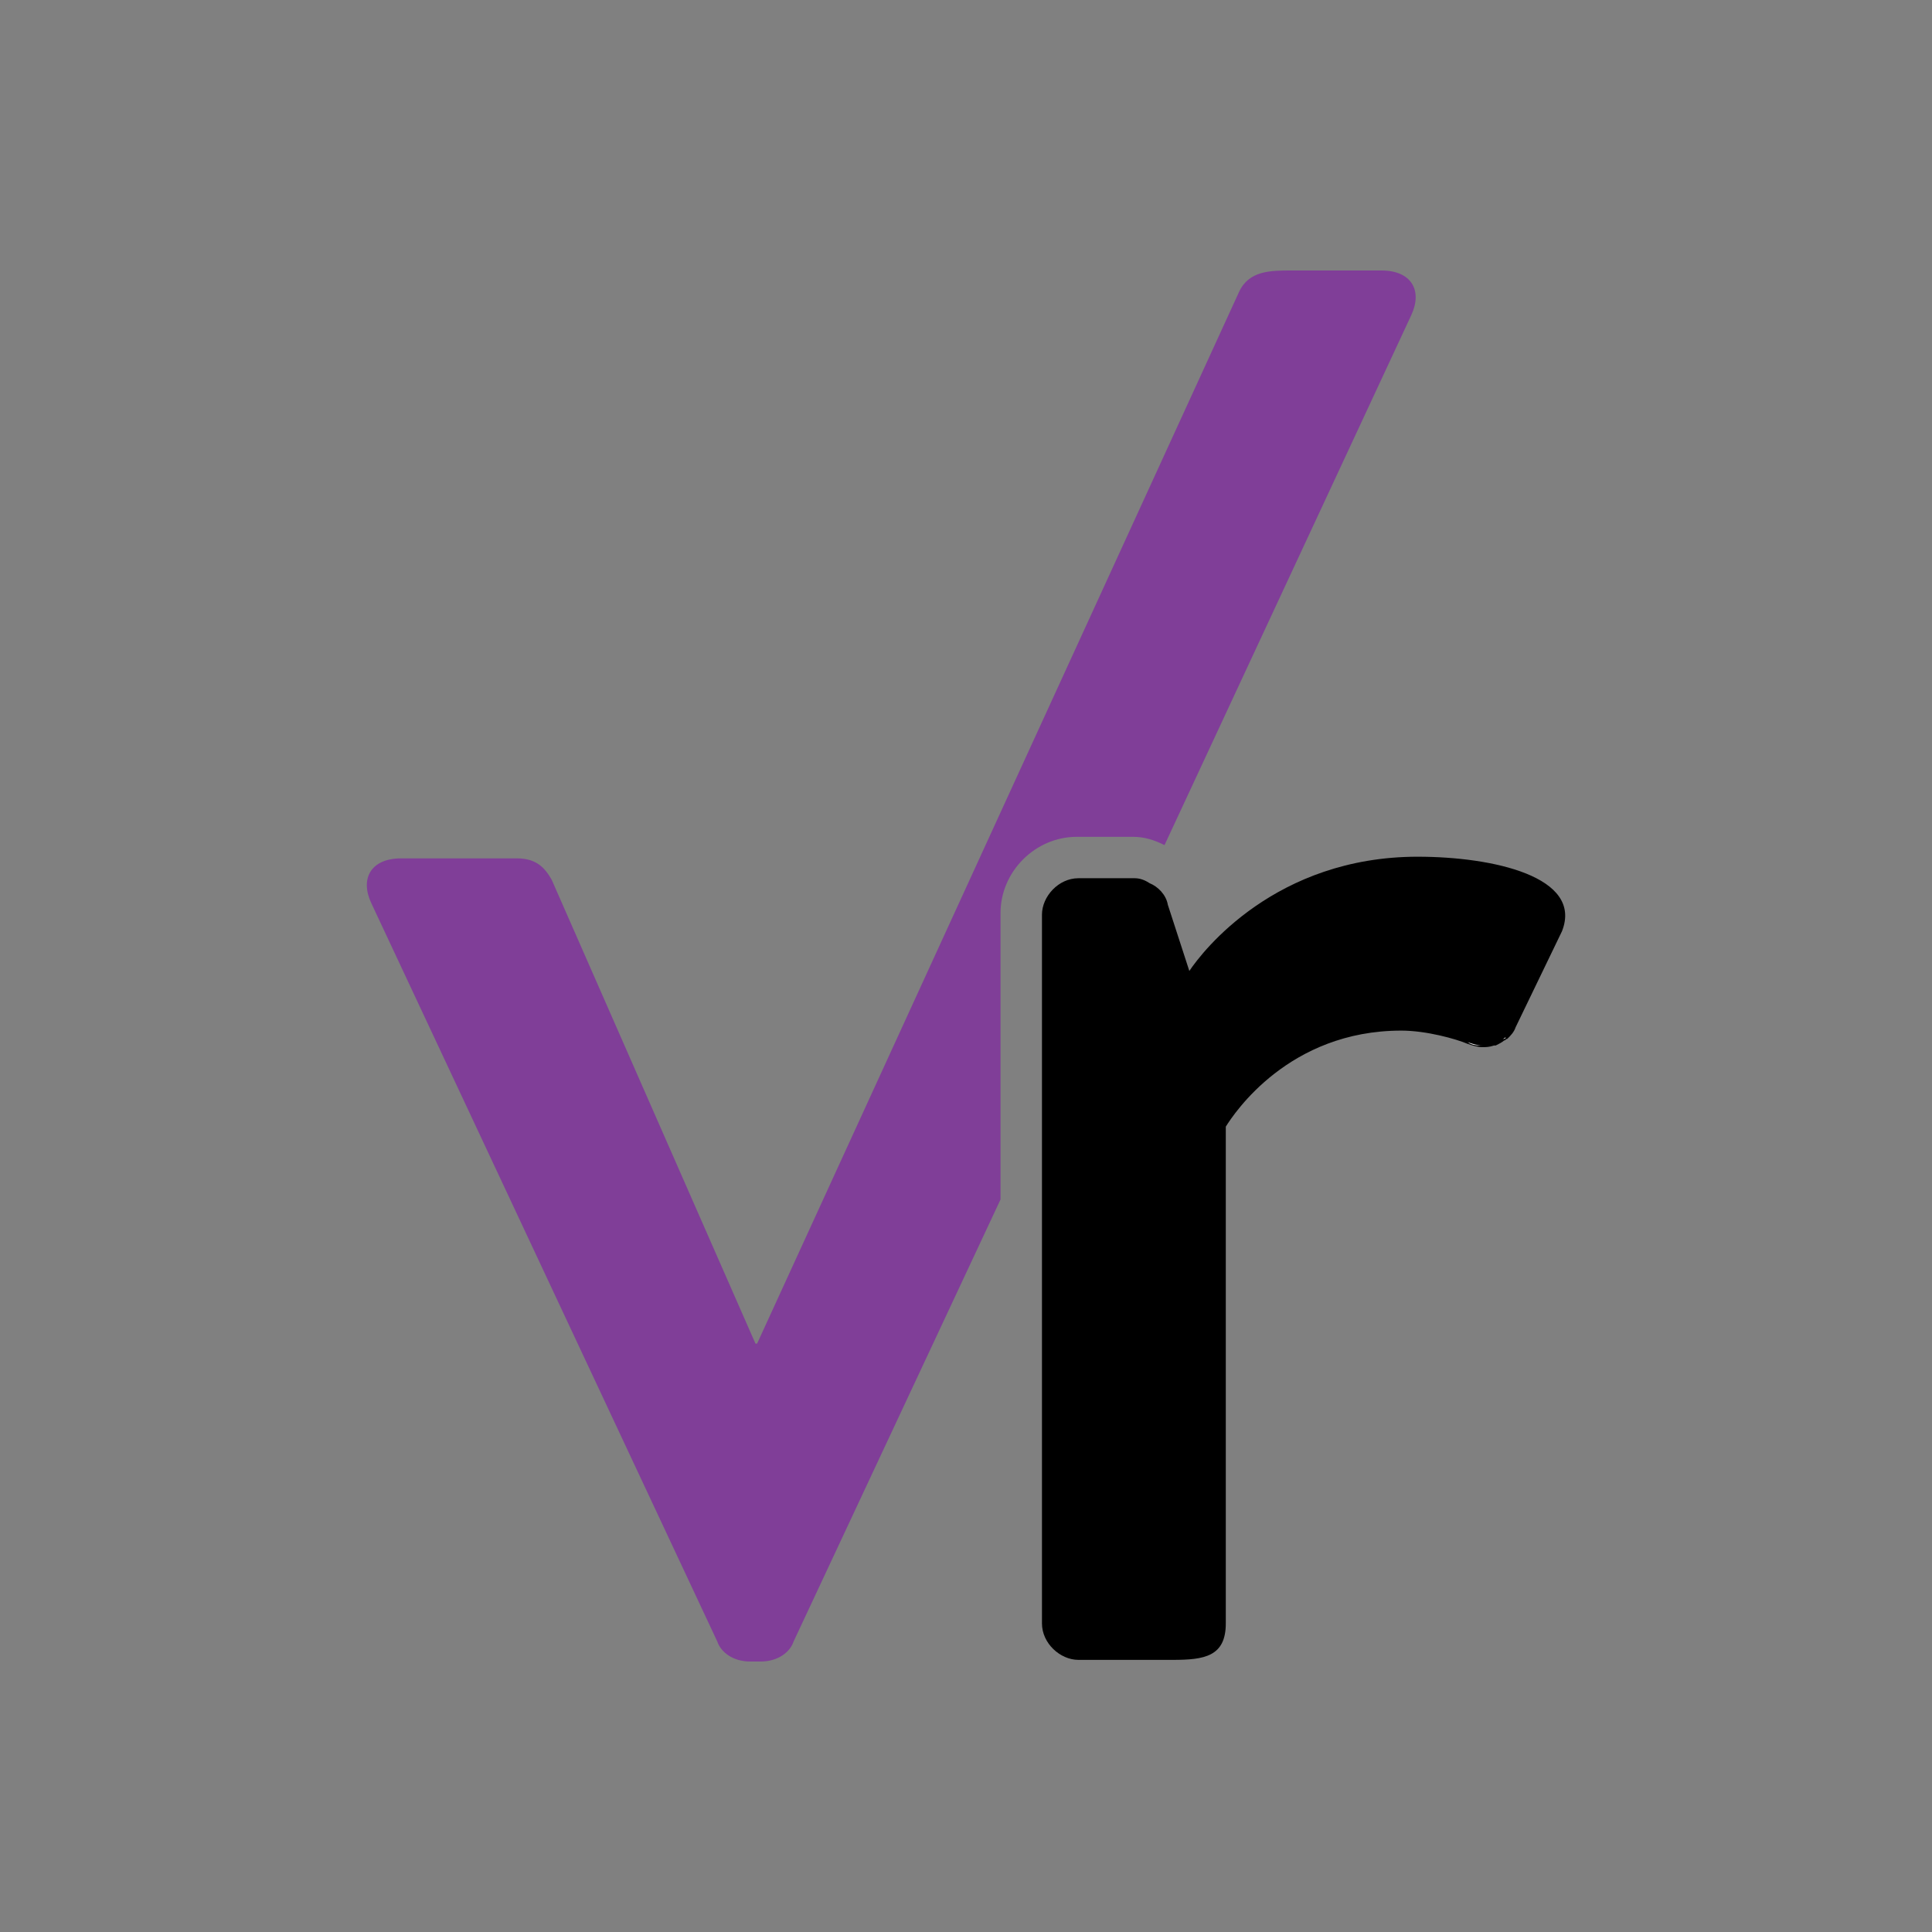 <?xml version="1.0" encoding="UTF-8"?><svg id="uuid-45e8cd80-4faf-4906-9e35-a01682b895e0" xmlns="http://www.w3.org/2000/svg" viewBox="0 0 100 100"><rect x="0" y="0" width="100" height="100" fill="#808080" stroke="none"/><defs><style>.uuid-7548639e-c076-49b2-bba4-34f5296b7648{fill:#803e98;}.uuid-7548639e-c076-49b2-bba4-34f5296b7648,.uuid-f87fee31-e7a3-4761-99c1-d635e97eb981,.uuid-9f123d48-9ab6-4cf9-9252-e161c1d5f1fc{stroke-width:0px;}.uuid-f87fee31-e7a3-4761-99c1-d635e97eb981{fill:#000;}.uuid-9f123d48-9ab6-4cf9-9252-e161c1d5f1fc{fill:#fff;}</style></defs><path class="uuid-9f123d48-9ab6-4cf9-9252-e161c1d5f1fc" d="M76.817,54.114c.171,0,.343,0,.514-.086-.257.086-.429.086-.514.086-.086,0,0,0,0,0Z"/><path class="uuid-9f123d48-9ab6-4cf9-9252-e161c1d5f1fc" d="M78.36,53.086c-.086.257-.257.429-.429.6.171-.171.343-.343.429-.6Z"/><path class="uuid-9f123d48-9ab6-4cf9-9252-e161c1d5f1fc" d="M77.846,53.771c-.171.086-.257.257-.429.257.086-.086.257-.171.429-.257Z"/><path class="uuid-7548639e-c076-49b2-bba4-34f5296b7648" d="M55.732,43.314h2.914c.6,0,1.114.171,1.629.429l12.771-27.429c.6-1.286,0-2.314-1.543-2.314h-4.629c-1.114,0-2.229,0-2.743,1.114l-24.943,54.429h-.086l-10.543-24c-.343-.6-.771-1.114-1.8-1.114h-6c-1.543,0-2.143,1.029-1.543,2.314l17.914,38.229c.171.514.771,1.029,1.714,1.029h.514c.943,0,1.543-.514,1.714-1.029l10.714-22.886v-14.829c0-2.143,1.8-3.943,3.943-3.943Z"/><path class="uuid-f87fee31-e7a3-4761-99c1-d635e97eb981" d="M73.389,44.343c-7.371,0-11.143,4.886-11.829,5.914l-1.114-3.429c-.086-.514-.514-.943-.943-1.114-.257-.171-.514-.257-.771-.257h-2.914c-1.029,0-1.886.943-1.886,1.886v36.686c0,1.029.943,1.886,1.886,1.886h4.886c1.629,0,2.743-.171,2.743-1.886v-25.714c.429-.686,3.257-4.971,9.086-4.971,1.286,0,2.829.429,3.429.686.257.086.514.171.771.171.171,0,.343,0,.6-.086h.086c.171-.086.343-.171.429-.257.086,0,.086-.086.171-.086.171-.171.343-.343.429-.6l2.4-4.971c1.114-2.829-3.6-3.857-7.457-3.857Z"/><path class="uuid-9f123d48-9ab6-4cf9-9252-e161c1d5f1fc" d="M77.932,53.686c0,.086-.086.086-.171.086.086,0,.171-.086.171-.086Z"/><path class="uuid-9f123d48-9ab6-4cf9-9252-e161c1d5f1fc" d="M76.732,54.114c-.257,0-.514-.086-.771-.171.257.171.514.171.771.171Z"/></svg>